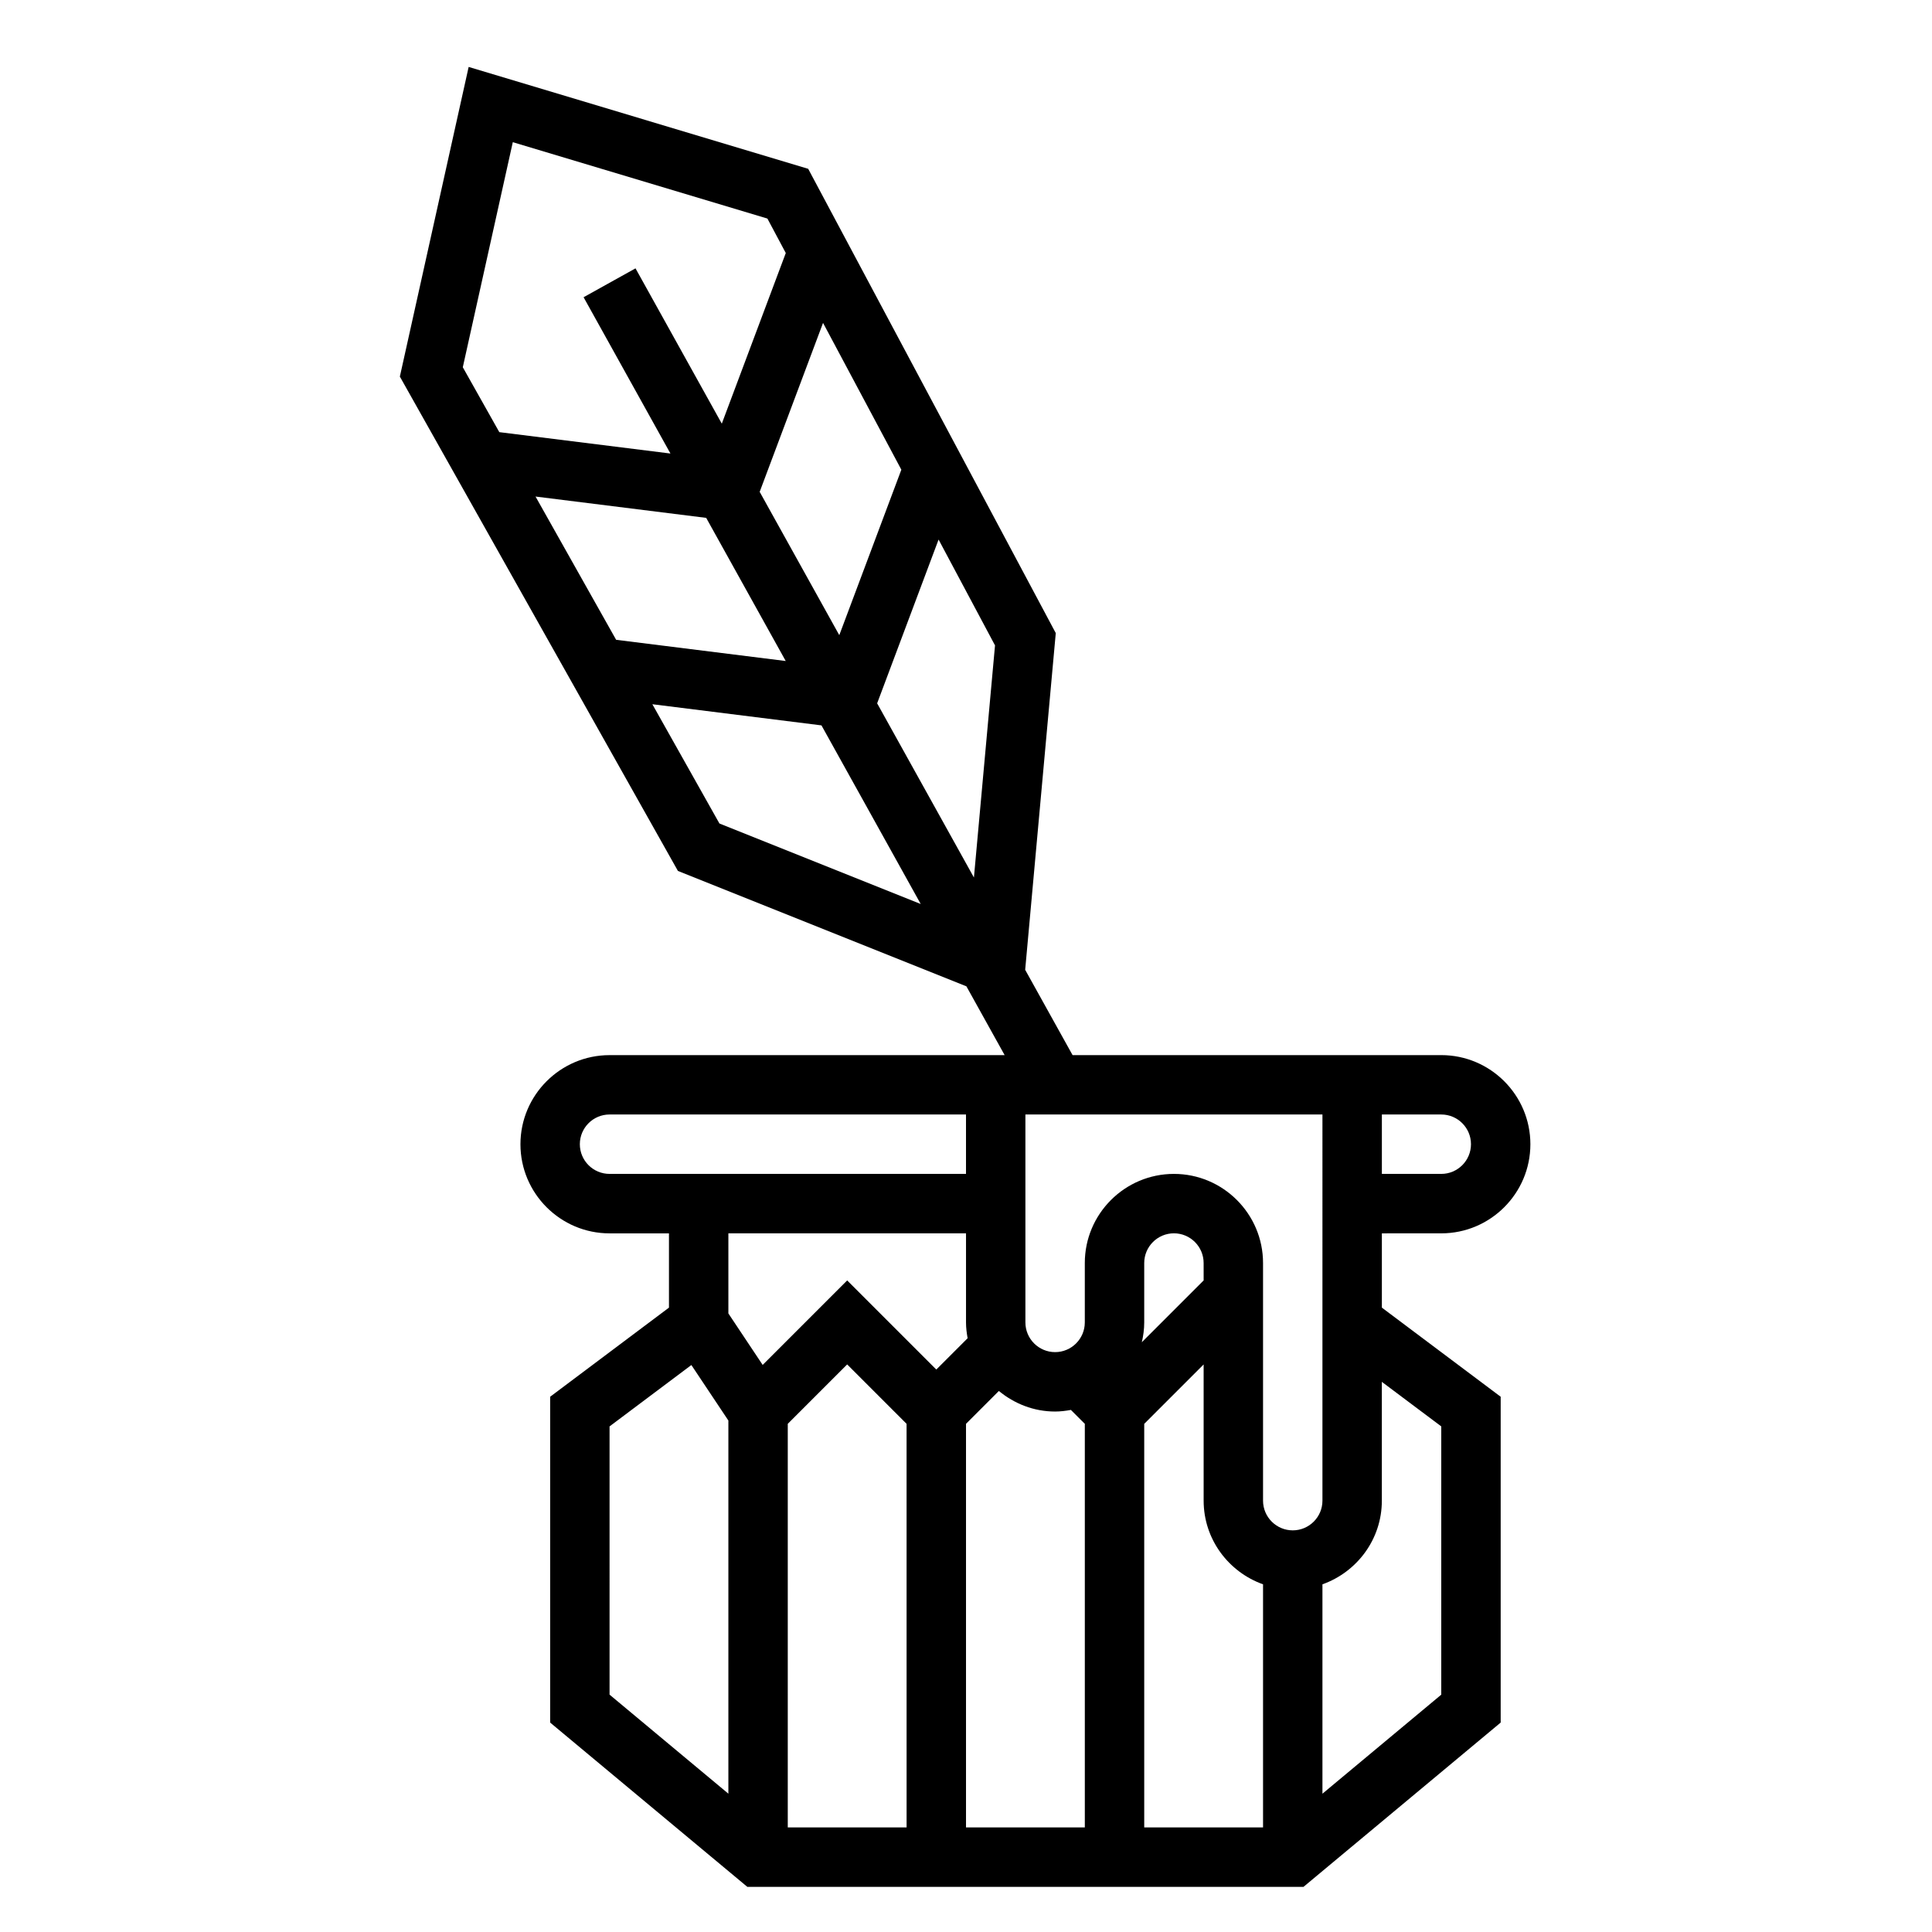 <?xml version="1.0" encoding="UTF-8"?>
<!-- Uploaded to: SVG Repo, www.svgrepo.com, Generator: SVG Repo Mixer Tools -->
<svg fill="#000000" width="800px" height="800px" version="1.1" viewBox="144 144 512 512" xmlns="http://www.w3.org/2000/svg">
 <path d="m525.95 470.85c13.02 0 23.617-10.598 23.617-23.617s-10.598-23.617-23.617-23.617h-97.707l-12.562-22.609 8.109-89.23-65.613-123.04-89.98-26.996-18.23 82.059 73.684 131 76.453 30.582 10.137 18.238h-104.7c-13.02 0-23.617 10.598-23.617 23.617s10.598 23.617 23.617 23.617h15.742v19.68l-31.488 23.617v86.348l52.254 43.539h147.39l52.258-43.539v-86.348l-31.488-23.617v-19.68zm-123.85-94.301-25.648-46.16 16.281-43.398 14.957 28.047zm-116.18-100.96 45.227 5.652 21.074 37.934-44.941-5.621zm59.402-1.246 16.793-44.77 20.75 38.902-16.445 43.848zm-65.426-92.66 67.473 20.238 4.871 9.133-16.957 45.219-22.867-41.156-13.762 7.652 23.02 41.422-45.352-5.668-9.676-17.199zm54.758 180.55-17.773-31.605 44.816 5.606 26.301 47.336zm199.17 84.992c0 4.344-3.535 7.871-7.871 7.871h-15.742v-15.742h15.742c4.336 0 7.871 3.527 7.871 7.871zm-55.105 181.06h-31.488v-106.95l15.742-15.742 0.004 36.102c0 10.25 6.606 18.91 15.742 22.168zm-15.742-144.96-16.383 16.383c0.395-1.703 0.637-3.441 0.637-5.254v-15.742c0-4.344 3.535-7.871 7.871-7.871 4.336 0 7.871 3.527 7.871 7.871zm-35.176 34.32 3.688 3.684v106.95h-31.488v-106.95l8.707-8.707c4.082 3.356 9.223 5.449 14.906 5.449 1.434 0 2.828-0.18 4.188-0.426zm-75.035 3.684 15.742-15.742 15.742 15.742 0.004 106.95h-31.488zm-55.102-74.105c0-4.344 3.535-7.871 7.871-7.871h94.465v15.742h-94.465c-4.34 0-7.871-3.527-7.871-7.871zm102.34 23.617v23.617c0 1.434 0.18 2.824 0.426 4.188l-8.301 8.297-23.617-23.617-22.395 22.395-9.09-13.648v-21.23zm-94.465 51.168 21.68-16.262 9.809 14.711v98.887l-31.488-26.246zm220.41 0v71.094l-31.488 26.246v-55.488c9.141-3.258 15.742-11.918 15.742-22.168v-31.488zm-31.488 19.68c0 4.344-3.535 7.871-7.871 7.871-4.336 0-7.871-3.527-7.871-7.871v-62.977c0-13.02-10.598-23.617-23.617-23.617-13.02 0-23.617 10.598-23.617 23.617v15.742c0 4.344-3.535 7.871-7.871 7.871-4.336 0-7.871-3.527-7.871-7.871v-55.105h78.719z"/>
</svg>